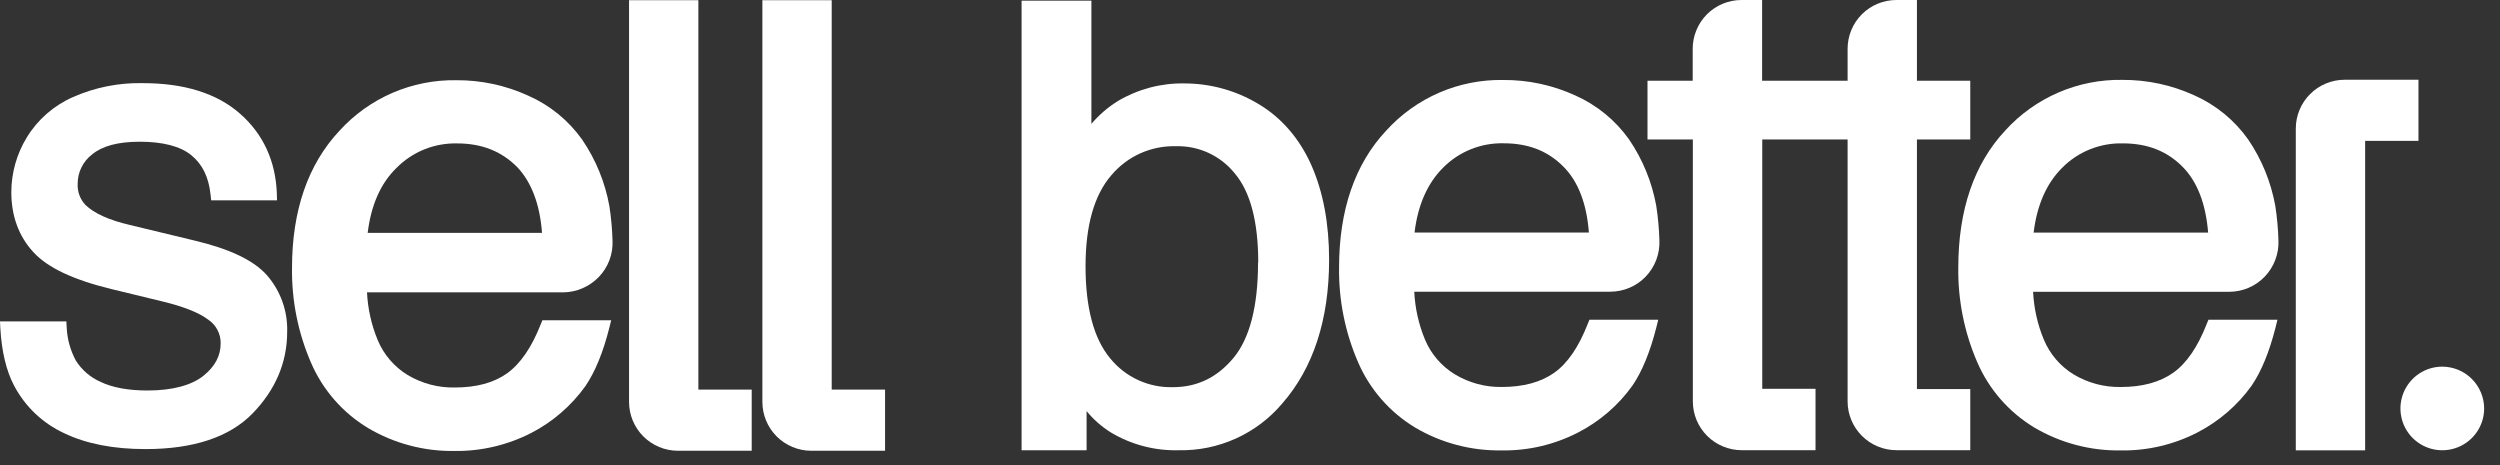 <svg width="129" height="24" viewBox="0 0 129 24" fill="none" xmlns="http://www.w3.org/2000/svg">
<rect x="0" y="0" width="129" height="24" fill="#333333" stroke="none"/>
<g clip-path="url(#clip0_58_334)">
<path d="M10.019 12.408L6.7 11.608C5.625 11.358 4.851 11.006 4.411 10.576C4.272 10.429 4.164 10.255 4.095 10.065C4.026 9.874 3.996 9.672 4.008 9.47C4.009 9.178 4.076 8.891 4.206 8.631C4.336 8.369 4.524 8.142 4.756 7.966C5.273 7.536 6.084 7.313 7.208 7.313C8.402 7.313 9.304 7.545 9.873 8.009C10.442 8.473 10.768 9.133 10.864 10.038L10.897 10.337H14.294L14.286 9.994C14.224 8.319 13.59 6.926 12.39 5.869C11.19 4.812 9.498 4.29 7.365 4.29C6.126 4.263 4.897 4.509 3.763 5.011C2.774 5.445 1.942 6.173 1.38 7.095C0.863 7.942 0.588 8.915 0.584 9.907C0.584 11.144 0.964 12.18 1.712 13C2.461 13.821 3.797 14.444 5.788 14.925L8.368 15.551C9.477 15.819 10.278 16.137 10.752 16.499C10.951 16.633 11.112 16.815 11.223 17.028C11.335 17.241 11.391 17.478 11.386 17.718C11.386 18.362 11.095 18.911 10.494 19.393C9.893 19.874 8.911 20.15 7.612 20.15C6.605 20.15 5.788 19.995 5.187 19.703C4.661 19.473 4.217 19.09 3.913 18.603C3.627 18.074 3.466 17.486 3.441 16.885L3.424 16.584H0L0.017 16.936C0.085 18.12 0.318 19.129 0.732 19.908C1.299 20.98 2.202 21.838 3.303 22.349C4.44 22.898 5.849 23.173 7.507 23.173C9.985 23.173 11.843 22.555 13.03 21.336C14.217 20.116 14.818 18.698 14.818 17.125C14.851 16.056 14.479 15.013 13.777 14.205C13.091 13.431 11.861 12.845 10.019 12.408Z" fill="white"/>
<path d="M36.036 0.01H32.459V20.741C32.46 21.409 32.726 22.048 33.198 22.52C33.67 22.992 34.31 23.258 34.978 23.259H38.788V20.105H36.036V0.01Z" fill="white"/>
<path d="M42.916 0.01H39.339V20.741C39.34 21.409 39.605 22.048 40.077 22.52C40.55 22.992 41.19 23.258 41.858 23.259H45.669V20.105H42.916V0.01Z" fill="white"/>
<path d="M30.903 14.288C31.139 14.041 31.324 13.749 31.445 13.429C31.567 13.108 31.622 12.767 31.607 12.424C31.59 11.826 31.535 11.229 31.445 10.637C31.223 9.408 30.745 8.241 30.043 7.209C29.336 6.213 28.374 5.428 27.256 4.936C26.09 4.403 24.823 4.131 23.54 4.139C22.407 4.121 21.283 4.345 20.243 4.795C19.203 5.247 18.271 5.914 17.51 6.754C15.893 8.481 15.068 10.86 15.068 13.826C15.046 15.501 15.377 17.16 16.041 18.698C16.645 20.111 17.68 21.299 18.998 22.091C20.344 22.885 21.882 23.292 23.444 23.27C24.822 23.289 26.184 22.97 27.41 22.341C28.52 21.769 29.477 20.941 30.205 19.927C30.703 19.197 31.117 18.192 31.435 16.936L31.537 16.526H27.986L27.899 16.739C27.434 17.924 26.85 18.775 26.162 19.266C25.474 19.756 24.572 19.995 23.463 19.995C22.61 20.012 21.769 19.788 21.036 19.351C20.342 18.929 19.801 18.297 19.489 17.548C19.165 16.765 18.979 15.932 18.938 15.086H29.061C29.406 15.082 29.746 15.009 30.062 14.872C30.378 14.735 30.663 14.537 30.903 14.288ZM27.961 12.015H18.973C19.144 10.587 19.643 9.463 20.443 8.681C20.851 8.264 21.34 7.935 21.88 7.714C22.419 7.494 22.999 7.387 23.582 7.4C24.864 7.4 25.878 7.805 26.688 8.622C27.417 9.391 27.857 10.525 27.969 12.022L27.961 12.015Z" fill="white"/>
<path d="M124.793 4.115H120.983C120.315 4.116 119.675 4.382 119.203 4.853C118.731 5.323 118.465 5.962 118.463 6.629V23.237H122.041V7.269H124.793V4.115Z" fill="white"/>
<path d="M64.915 5.353C63.766 4.666 62.453 4.305 61.114 4.305C59.912 4.283 58.728 4.596 57.692 5.207C57.174 5.528 56.709 5.928 56.316 6.393V0.034H52.714V23.234H56.068V21.212C56.42 21.644 56.842 22.015 57.315 22.311C58.368 22.943 59.58 23.263 60.807 23.232C61.824 23.255 62.833 23.05 63.76 22.633C64.687 22.215 65.509 21.596 66.165 20.819C67.765 18.989 68.582 16.489 68.582 13.404C68.582 11.531 68.273 9.89 67.663 8.515C67.052 7.14 66.104 6.05 64.915 5.353ZM64.915 13.55C64.915 15.802 64.485 17.468 63.643 18.474C62.801 19.48 61.776 19.978 60.521 19.978C59.904 19.995 59.291 19.87 58.73 19.612C58.169 19.355 57.675 18.971 57.286 18.491C56.444 17.485 56.014 15.889 56.014 13.739C56.014 11.635 56.461 10.063 57.341 9.048C57.748 8.561 58.26 8.174 58.837 7.914C59.415 7.654 60.044 7.528 60.678 7.545C61.258 7.529 61.833 7.647 62.359 7.889C62.886 8.133 63.348 8.494 63.712 8.945C64.521 9.898 64.925 11.446 64.925 13.55H64.915Z" fill="white"/>
<path d="M84.921 14.271C85.157 14.023 85.342 13.731 85.463 13.411C85.584 13.091 85.64 12.75 85.625 12.407C85.609 11.808 85.553 11.212 85.463 10.62C85.24 9.393 84.763 8.227 84.061 7.197C83.356 6.204 82.396 5.419 81.282 4.924C80.117 4.391 78.85 4.119 77.568 4.127C76.434 4.107 75.308 4.33 74.267 4.779C73.225 5.23 72.292 5.898 71.53 6.737C69.912 8.462 69.096 10.843 69.096 13.807C69.074 15.478 69.405 17.136 70.068 18.671C70.674 20.084 71.708 21.271 73.026 22.065C74.372 22.858 75.91 23.265 77.474 23.241C78.851 23.265 80.213 22.946 81.437 22.313C82.547 21.741 83.505 20.914 84.232 19.9C84.732 19.169 85.144 18.164 85.463 16.91L85.567 16.497H82.014L81.929 16.71C81.464 17.898 80.888 18.75 80.194 19.237C79.5 19.724 78.603 19.968 77.494 19.968C76.643 19.982 75.805 19.757 75.075 19.318C74.38 18.896 73.838 18.264 73.526 17.514C73.203 16.731 73.016 15.898 72.976 15.052H83.09C83.433 15.051 83.77 14.982 84.085 14.848C84.4 14.714 84.683 14.518 84.921 14.271ZM81.987 11.999H72.99C73.162 10.572 73.661 9.456 74.452 8.665C74.86 8.249 75.349 7.922 75.889 7.704C76.429 7.485 77.008 7.38 77.591 7.394C78.873 7.394 79.889 7.798 80.687 8.614C81.437 9.373 81.875 10.517 81.987 12.002V11.999Z" fill="white"/>
<path d="M116.863 14.271C117.1 14.024 117.284 13.731 117.405 13.411C117.527 13.091 117.582 12.75 117.568 12.407C117.551 11.809 117.497 11.212 117.405 10.62C117.183 9.392 116.706 8.224 116.003 7.192C115.298 6.199 114.338 5.413 113.225 4.919C112.059 4.386 110.791 4.114 109.509 4.122C108.374 4.102 107.249 4.325 106.208 4.776C105.167 5.226 104.234 5.893 103.472 6.733C101.856 8.463 101.048 10.843 101.048 13.807C101.025 15.478 101.356 17.136 102.018 18.671C102.624 20.084 103.659 21.272 104.978 22.065C106.324 22.858 107.862 23.265 109.423 23.242C110.802 23.265 112.165 22.946 113.39 22.314C114.499 21.74 115.457 20.914 116.184 19.9C116.683 19.169 117.096 18.164 117.415 16.91L117.517 16.497H113.956L113.869 16.711C113.405 17.899 112.828 18.748 112.133 19.237C111.437 19.726 110.542 19.969 109.431 19.969C108.579 19.985 107.739 19.762 107.007 19.325C106.312 18.901 105.771 18.269 105.46 17.519C105.135 16.737 104.949 15.903 104.908 15.057H115.022C115.366 15.057 115.707 14.988 116.023 14.853C116.339 14.718 116.626 14.52 116.863 14.271ZM113.94 12.002H104.935C105.107 10.576 105.606 9.461 106.396 8.669C106.804 8.254 107.294 7.926 107.834 7.708C108.374 7.489 108.953 7.384 109.535 7.398C110.817 7.398 111.831 7.801 112.631 8.617C113.38 9.374 113.819 10.518 113.94 12.002Z" fill="white"/>
<path d="M98.914 7.197H101.666V4.167H98.914V7.62939e-06H97.855C97.524 7.62939e-06 97.196 0.065 96.891 0.191C96.585 0.317 96.308 0.503 96.073 0.737C95.839 0.971 95.653 1.248 95.527 1.554C95.401 1.859 95.336 2.187 95.336 2.517V4.167H90.925V7.62939e-06H89.863C89.532 7.62939e-06 89.204 0.065 88.898 0.191C88.592 0.317 88.314 0.503 88.08 0.737C87.847 0.971 87.661 1.248 87.535 1.554C87.408 1.859 87.343 2.187 87.343 2.517V4.167H85.011V7.197H87.351V20.711C87.352 21.379 87.616 22.018 88.089 22.491C88.561 22.962 89.202 23.229 89.871 23.23H93.681V20.063H90.932V7.197H95.336V20.713C95.337 21.38 95.603 22.019 96.075 22.491C96.548 22.963 97.188 23.229 97.855 23.23H101.666V20.076H98.914V7.197Z" fill="white"/>
<path d="M126.022 18.919C125.595 18.919 125.177 19.045 124.822 19.283C124.467 19.52 124.191 19.857 124.027 20.251C123.864 20.645 123.821 21.079 123.904 21.497C123.987 21.916 124.193 22.3 124.495 22.602C124.797 22.903 125.182 23.109 125.6 23.192C126.019 23.275 126.454 23.233 126.848 23.069C127.243 22.906 127.58 22.629 127.817 22.275C128.055 21.92 128.182 21.503 128.182 21.076C128.18 20.505 127.951 19.956 127.547 19.553C127.143 19.148 126.594 18.921 126.022 18.919Z" fill="white"/>
</g>
<defs>
<clipPath id="clip0_58_334">
<rect width="128.883" height="23.999" fill="white"/>
</clipPath>
</defs>
</svg>
